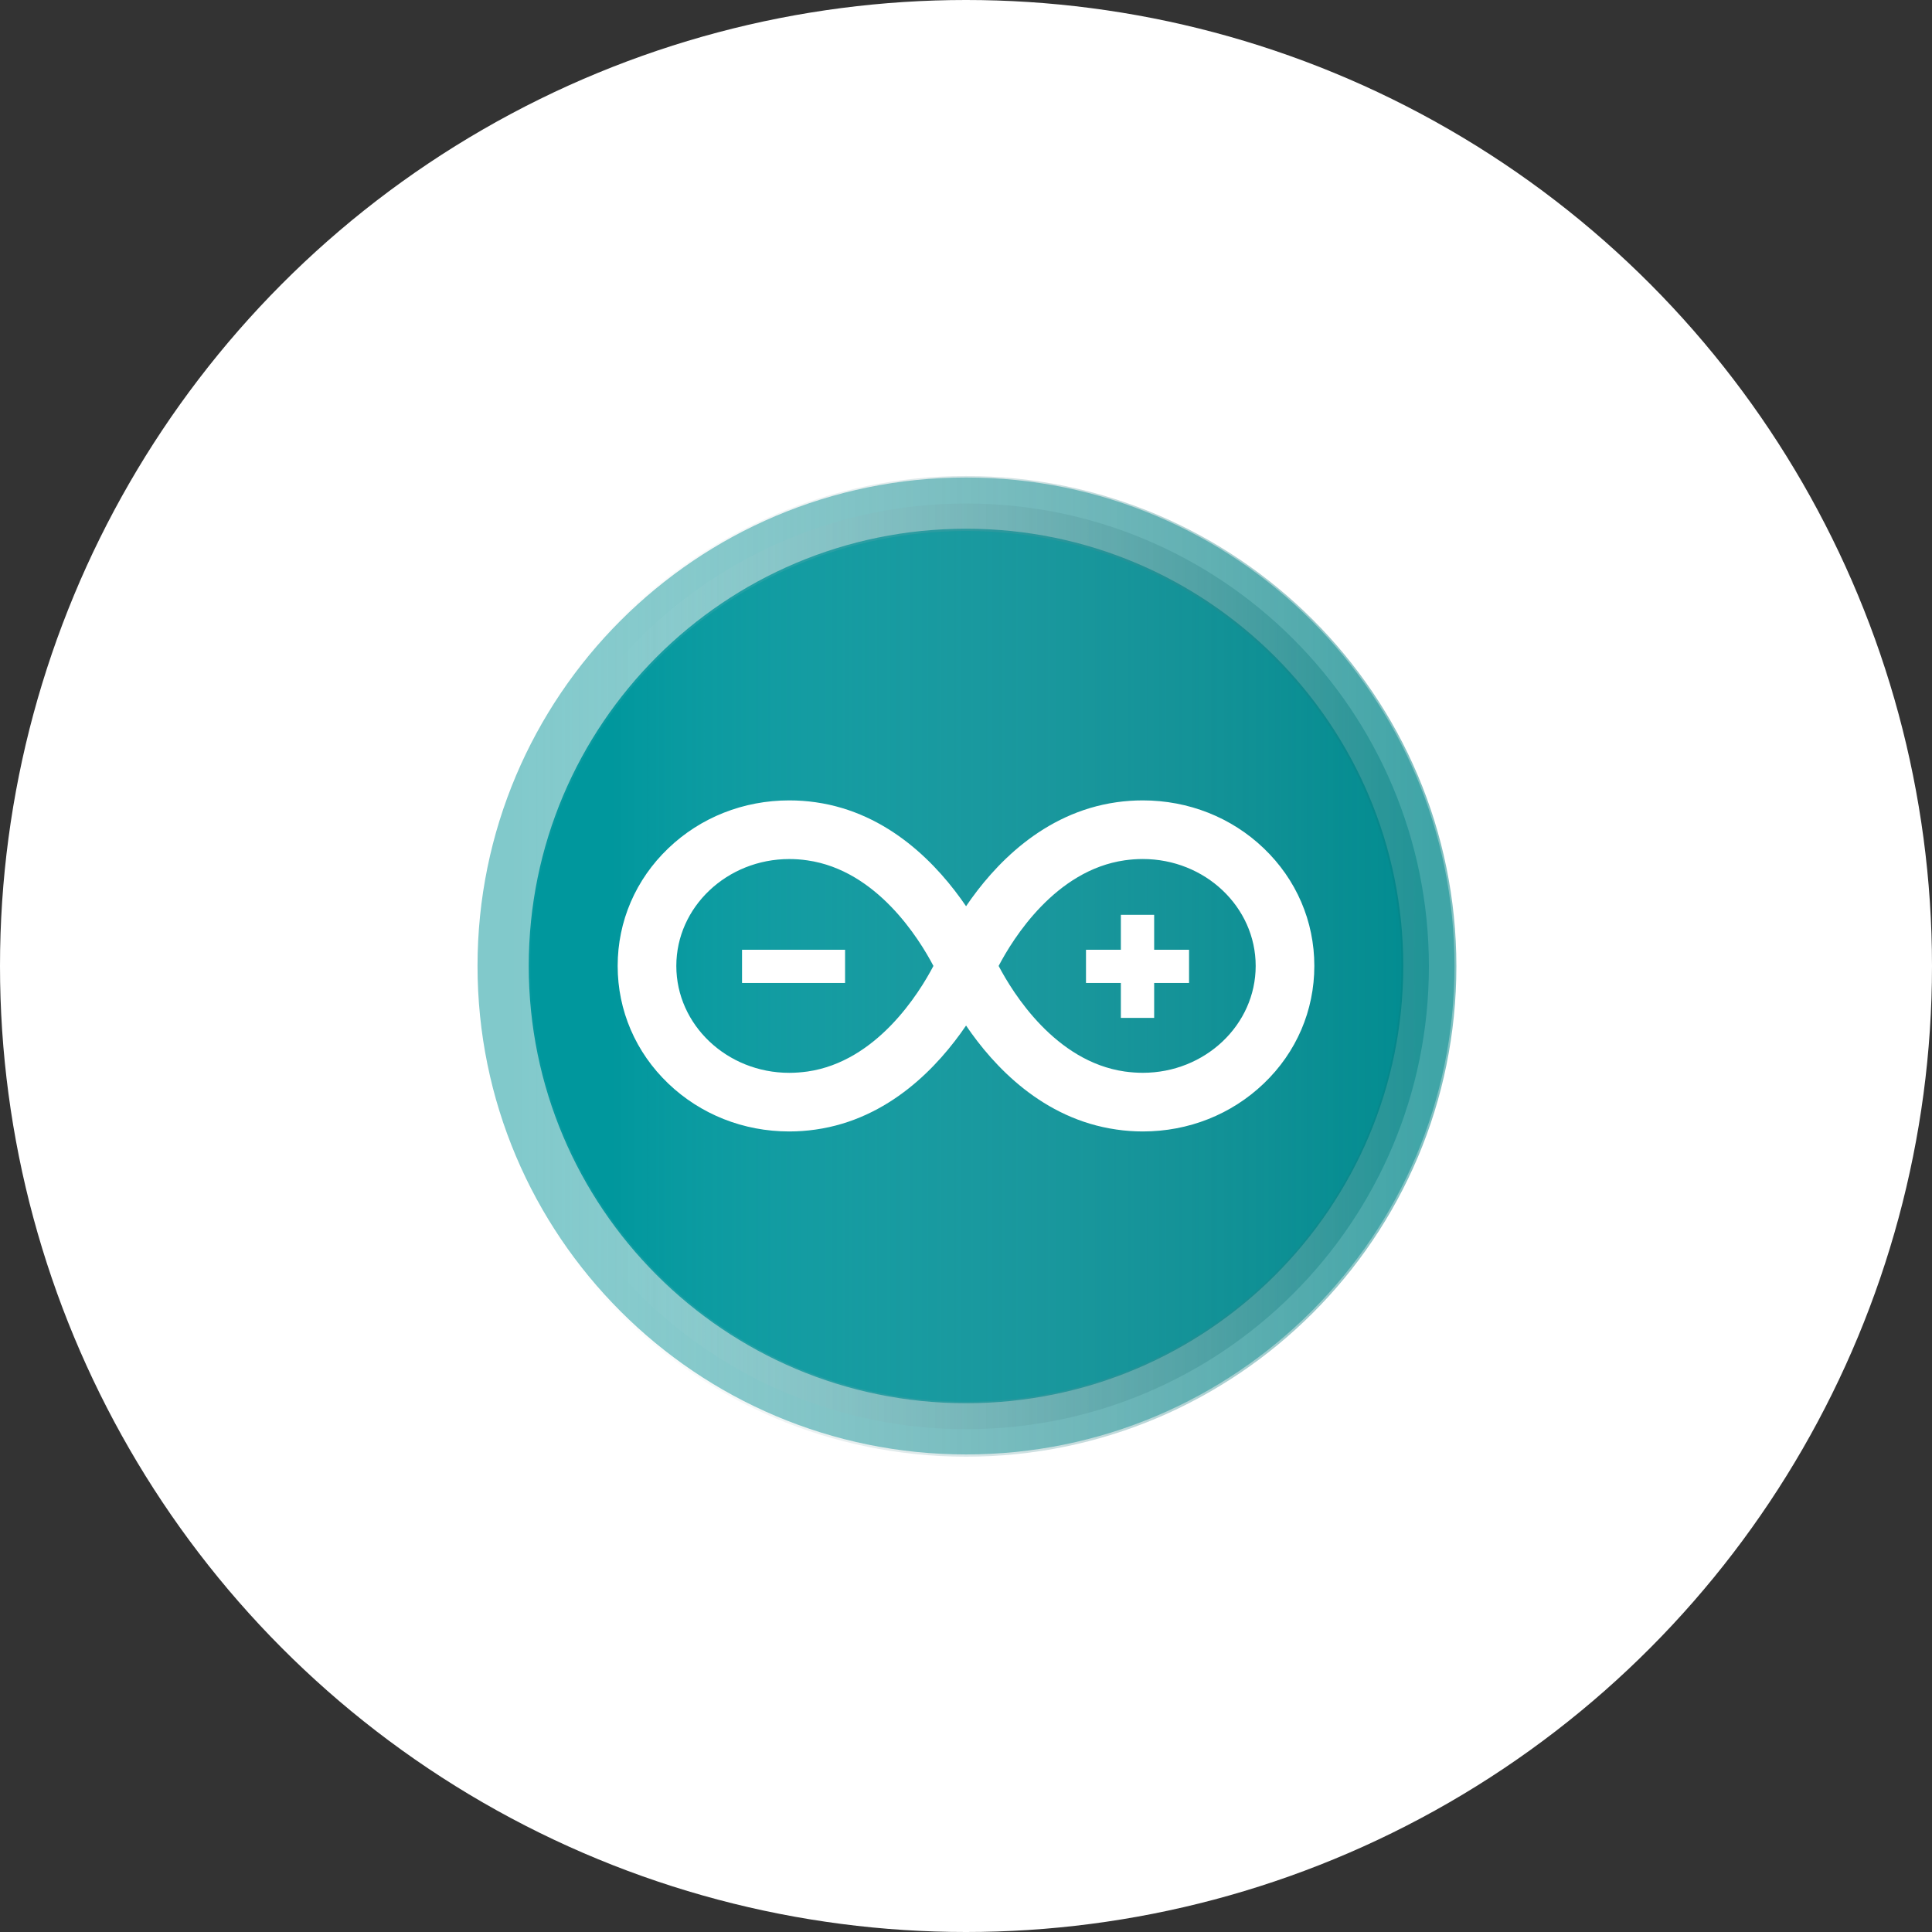 <svg width="64" height="64" viewBox="0 0 64 64" fill="none" xmlns="http://www.w3.org/2000/svg">
<rect x="0" y="0" width="64" height="64" fill="#333333" stroke="none"/>
<circle cx="32" cy="32" r="32" fill="white"/>
<path d="M47.334 31.998C47.334 40.467 40.468 47.332 32.002 47.332C23.532 47.332 16.667 40.467 16.667 31.998C16.667 23.532 23.532 16.666 32.002 16.666C40.469 16.666 47.334 23.532 47.334 31.998Z" fill="#00979D" stroke="#81C9CB" stroke-width="1.697" stroke-miterlimit="10"/>
<path opacity="0.5" d="M47.334 32.011C47.334 40.479 40.468 47.344 32.002 47.344C23.532 47.344 16.667 40.479 16.667 32.011C16.667 23.544 23.532 16.679 32.002 16.679C40.469 16.679 47.334 23.544 47.334 32.011Z" fill="url(#paint0_linear_359_8002)" stroke="url(#paint1_linear_359_8002)" stroke-width="1.821" stroke-miterlimit="10"/>
<path d="M37.857 37.481C37.568 37.481 37.272 37.46 36.982 37.417C34.544 37.069 32.915 35.319 32.002 33.973C31.086 35.319 29.456 37.071 27.02 37.418C26.73 37.46 26.438 37.481 26.145 37.481C24.63 37.481 23.207 36.917 22.137 35.893C21.057 34.86 20.461 33.475 20.461 31.997C20.461 30.518 21.057 29.134 22.139 28.1C23.208 27.076 24.631 26.514 26.147 26.514C26.436 26.514 26.73 26.534 27.02 26.576C29.456 26.923 31.086 28.674 32.002 30.02C32.915 28.674 34.544 26.924 36.981 26.576C37.272 26.534 37.566 26.514 37.855 26.514C39.37 26.514 40.794 27.077 41.863 28.1C42.944 29.134 43.539 30.518 43.539 31.997C43.539 33.475 42.946 34.86 41.864 35.893C40.793 36.917 39.372 37.481 37.857 37.481ZM33.081 31.998C33.557 32.904 34.961 35.166 37.256 35.495C37.457 35.523 37.659 35.538 37.856 35.538C39.918 35.538 41.596 33.95 41.596 31.997C41.596 30.044 39.919 28.456 37.855 28.456C37.658 28.456 37.456 28.471 37.257 28.499C34.961 28.827 33.557 31.089 33.081 31.998ZM26.147 28.457C24.083 28.457 22.404 30.045 22.404 31.998C22.404 33.95 24.082 35.539 26.145 35.539C26.343 35.539 26.545 35.523 26.746 35.496C29.041 35.167 30.445 32.906 30.921 31.998C30.446 31.092 29.041 28.828 26.746 28.501C26.547 28.471 26.345 28.457 26.147 28.457Z" fill="white"/>
<path d="M24.581 31.462H27.994V32.562H24.581V31.462ZM39.389 31.462H38.233V30.305H37.13V31.462H35.975V32.562H37.13V33.719H38.233V32.562H39.389V31.462Z" fill="white"/>
<defs>
<linearGradient id="paint0_linear_359_8002" x1="16.667" y1="32.011" x2="47.334" y2="32.011" gradientUnits="userSpaceOnUse">
<stop offset="0.117" stop-color="white" stop-opacity="0"/>
<stop offset="0.252" stop-color="#C0D1D3" stop-opacity="0.153"/>
<stop offset="0.387" stop-color="#91B3B7" stop-opacity="0.306"/>
<stop offset="0.52" stop-color="#6D9FA3" stop-opacity="0.457"/>
<stop offset="0.65" stop-color="#4D9195" stop-opacity="0.604"/>
<stop offset="0.776" stop-color="#30888B" stop-opacity="0.746"/>
<stop offset="0.895" stop-color="#148386" stop-opacity="0.881"/>
<stop offset="1" stop-color="#008184"/>
</linearGradient>
<linearGradient id="paint1_linear_359_8002" x1="16.656" y1="32.011" x2="47.345" y2="32.011" gradientUnits="userSpaceOnUse">
<stop stop-color="white" stop-opacity="0"/>
<stop offset="0.153" stop-color="#C0D1D3" stop-opacity="0.153"/>
<stop offset="0.306" stop-color="#91B3B7" stop-opacity="0.306"/>
<stop offset="0.457" stop-color="#6D9FA3" stop-opacity="0.457"/>
<stop offset="0.604" stop-color="#4D9195" stop-opacity="0.604"/>
<stop offset="0.746" stop-color="#30888B" stop-opacity="0.746"/>
<stop offset="0.881" stop-color="#148386" stop-opacity="0.881"/>
<stop offset="1" stop-color="#008184"/>
</linearGradient>
</defs>
</svg>
